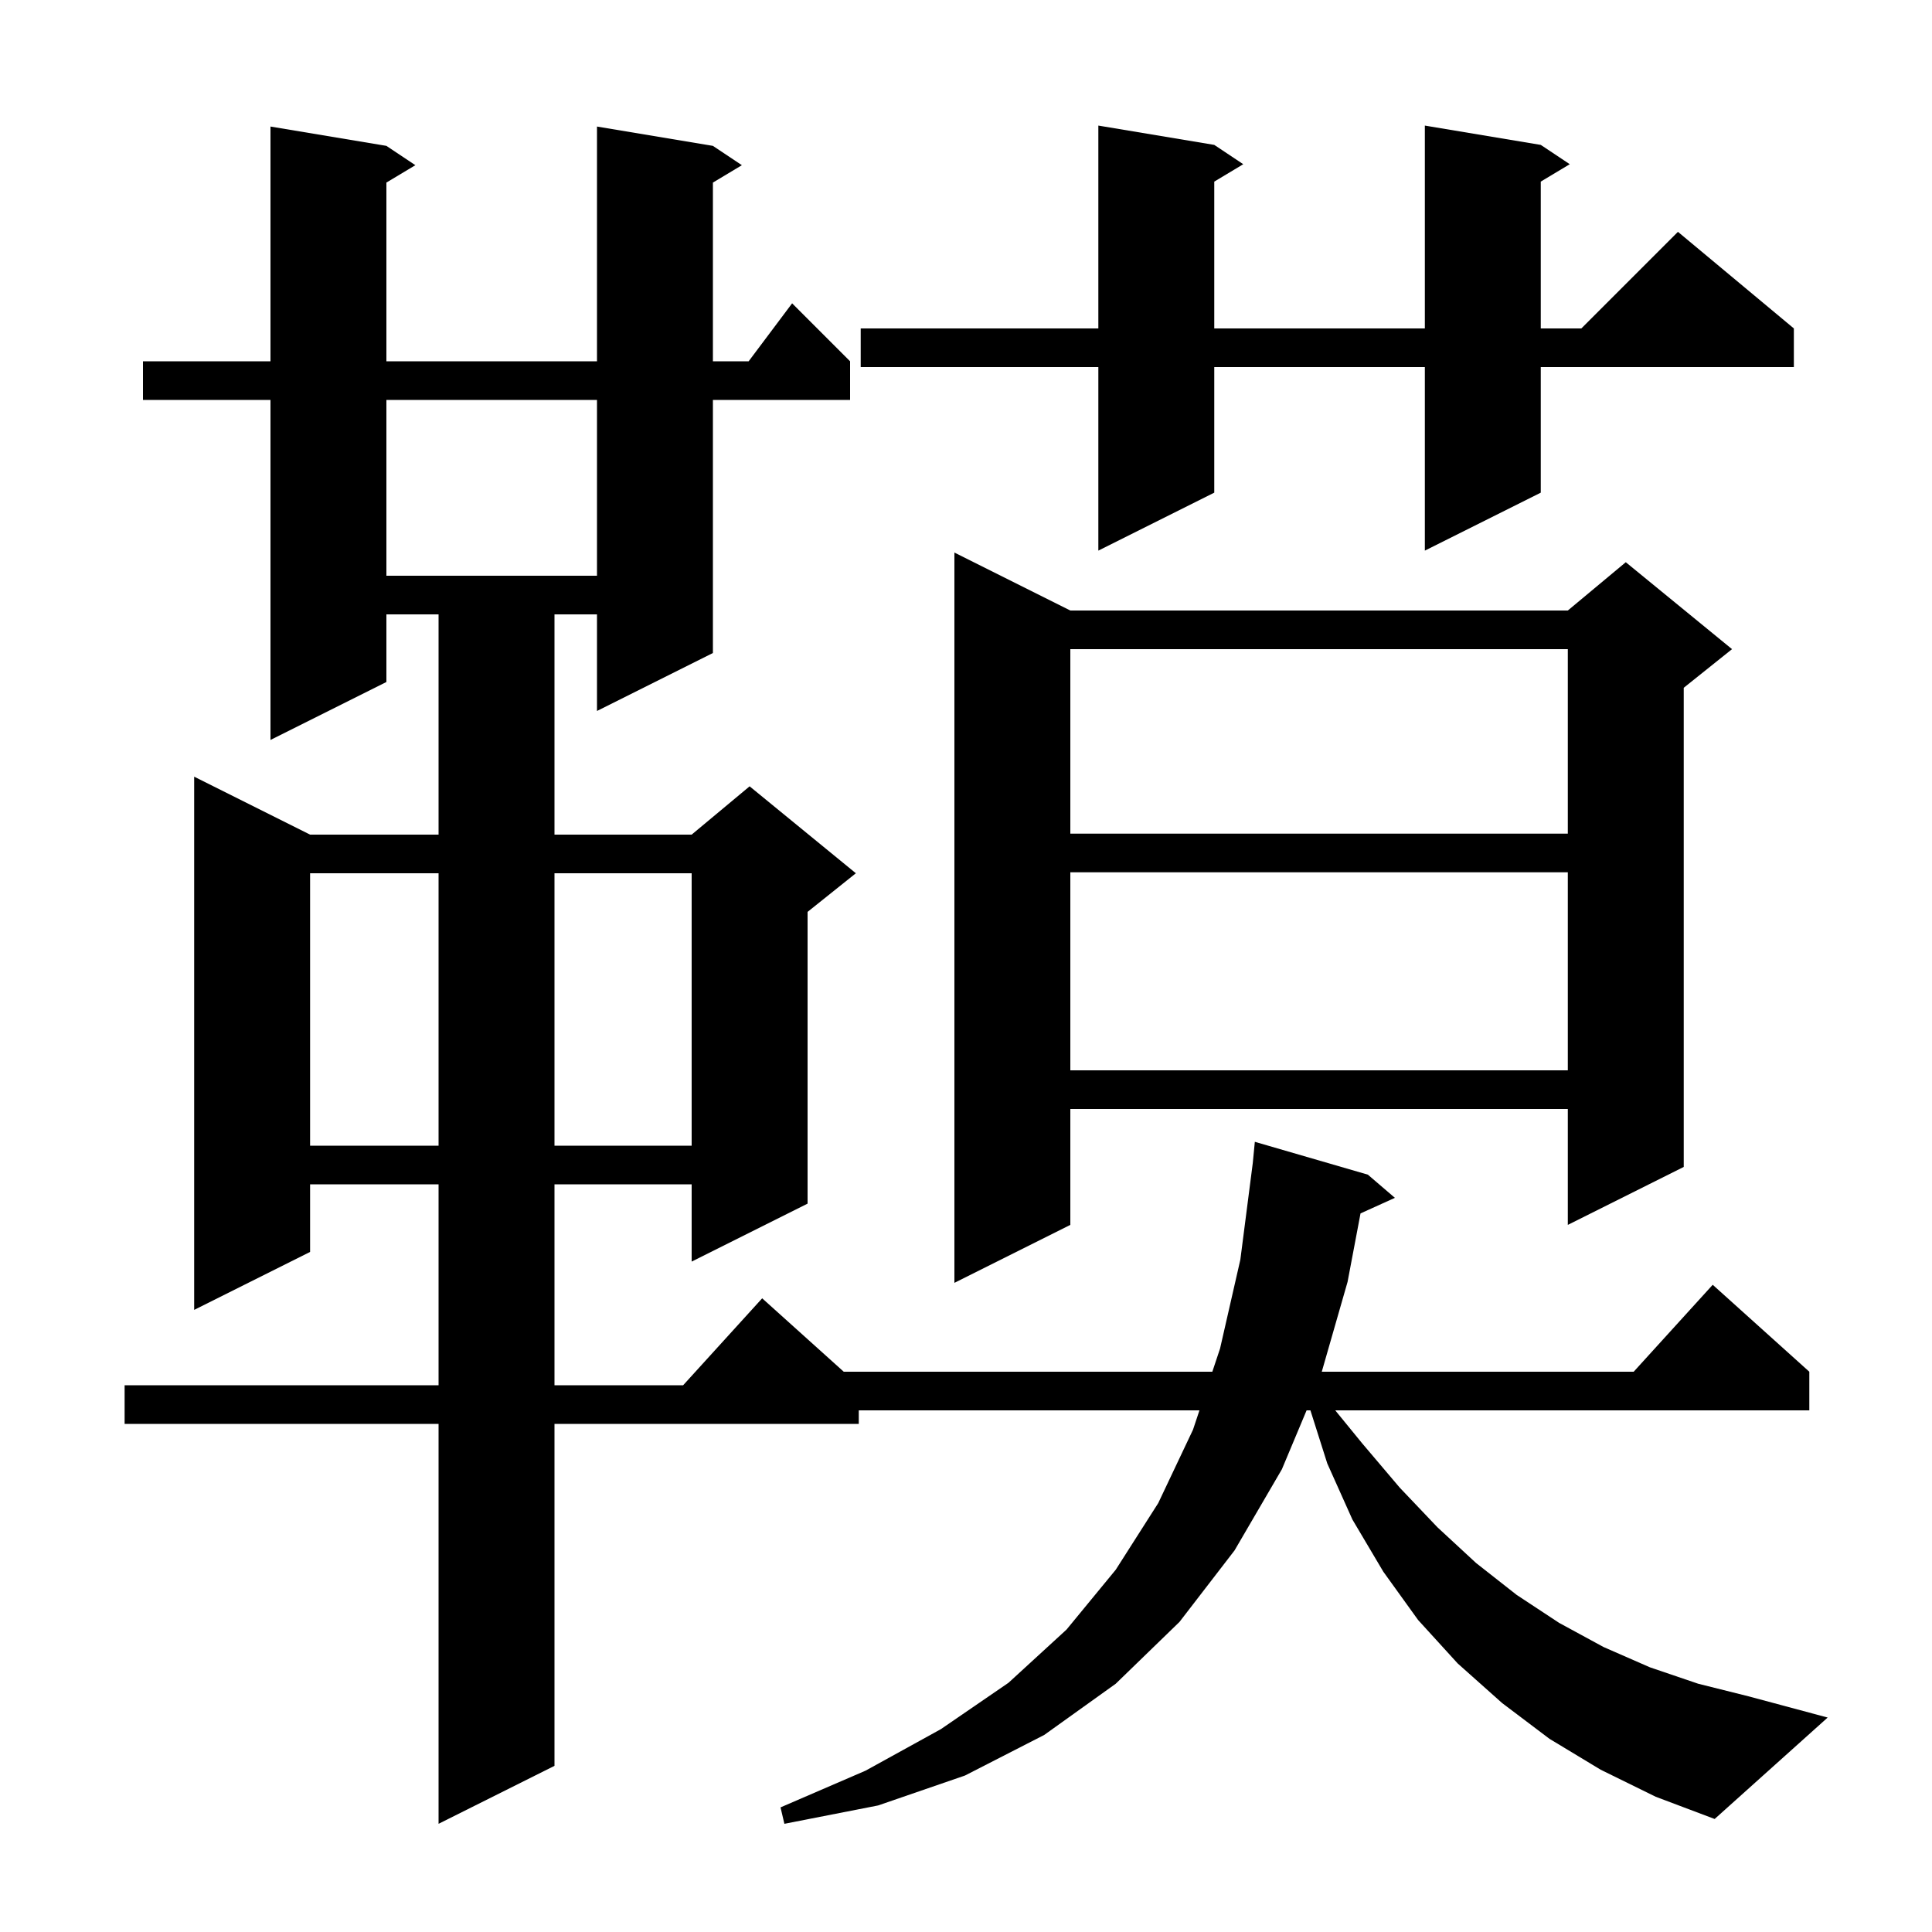 <svg xmlns="http://www.w3.org/2000/svg" xmlns:xlink="http://www.w3.org/1999/xlink" version="1.1" baseProfile="full" viewBox="0 0 200 200" width="200" height="200"><g fill="currentColor"><path d="M 165.7 183.2 L 160.4 180.0 L 155.5 176.3 L 150.9 172.2 L 146.8 167.7 L 143.2 162.7 L 140.0 157.3 L 137.4 151.5 L 135.654 146.0 L 135.258 146.0 L 132.7 152.1 L 127.8 160.5 L 122.1 167.9 L 115.5 174.3 L 108.1 179.6 L 99.9 183.8 L 90.9 186.9 L 81.2 188.8 L 80.8 187.1 L 89.6 183.3 L 97.4 179.0 L 104.4 174.2 L 110.4 168.7 L 115.5 162.5 L 119.9 155.6 L 123.5 148.0 L 124.167 146.0 L 88.9 146.0 L 88.9 147.4 L 57.4 147.4 L 57.4 182.8 L 45.4 188.8 L 45.4 147.4 L 12.9 147.4 L 12.9 143.4 L 45.4 143.4 L 45.4 122.6 L 32.1 122.6 L 32.1 129.6 L 20.1 135.6 L 20.1 80.4 L 32.1 86.4 L 45.4 86.4 L 45.4 63.6 L 40.0 63.6 L 40.0 70.6 L 28.0 76.6 L 28.0 41.4 L 14.8 41.4 L 14.8 37.4 L 28.0 37.4 L 28.0 13.1 L 40.0 15.1 L 43.0 17.1 L 40.0 18.9 L 40.0 37.4 L 61.8 37.4 L 61.8 13.1 L 73.8 15.1 L 76.8 17.1 L 73.8 18.9 L 73.8 37.4 L 77.5 37.4 L 82.0 31.4 L 88.0 37.4 L 88.0 41.4 L 73.8 41.4 L 73.8 67.6 L 61.8 73.6 L 61.8 63.6 L 57.4 63.6 L 57.4 86.4 L 71.6 86.4 L 77.6 81.4 L 88.6 90.4 L 83.6 94.4 L 83.6 124.6 L 71.6 130.6 L 71.6 122.6 L 57.4 122.6 L 57.4 143.4 L 70.718 143.4 L 78.9 134.4 L 87.344 142.0 L 125.5 142.0 L 126.3 139.6 L 128.4 130.4 L 129.687 120.401 L 129.9 118.2 L 141.6 121.6 L 144.4 124.0 L 140.841 125.612 L 139.5 132.7 L 136.83 142.0 L 169.118 142.0 L 177.3 133.0 L 187.3 142.0 L 187.3 146.0 L 138.224 146.0 L 141.0 149.4 L 144.9 154.0 L 148.8 158.1 L 152.8 161.8 L 157.0 165.1 L 161.4 168.0 L 166.0 170.5 L 170.8 172.6 L 175.8 174.3 L 181.0 175.6 L 189.2 177.8 L 177.5 188.3 L 171.4 186.0 Z M 110.8 63.2 L 162.3 63.2 L 168.3 58.2 L 179.3 67.2 L 174.3 71.2 L 174.3 120.8 L 162.3 126.8 L 162.3 114.8 L 110.8 114.8 L 110.8 126.8 L 98.8 132.8 L 98.8 57.2 Z M 32.1 90.4 L 32.1 118.6 L 45.4 118.6 L 45.4 90.4 Z M 57.4 90.4 L 57.4 118.6 L 71.6 118.6 L 71.6 90.4 Z M 110.8 90.3 L 110.8 110.8 L 162.3 110.8 L 162.3 90.3 Z M 110.8 67.2 L 110.8 86.3 L 162.3 86.3 L 162.3 67.2 Z M 40.0 41.4 L 40.0 59.6 L 61.8 59.6 L 61.8 41.4 Z M 159.5 15.0 L 162.5 17.0 L 159.5 18.8 L 159.5 34.0 L 163.7 34.0 L 173.7 24.0 L 185.7 34.0 L 185.7 38.0 L 159.5 38.0 L 159.5 51.0 L 147.5 57.0 L 147.5 38.0 L 125.7 38.0 L 125.7 51.0 L 113.7 57.0 L 113.7 38.0 L 89.1 38.0 L 89.1 34.0 L 113.7 34.0 L 113.7 13.0 L 125.7 15.0 L 128.7 17.0 L 125.7 18.8 L 125.7 34.0 L 147.5 34.0 L 147.5 13.0 Z "/></g></svg>
